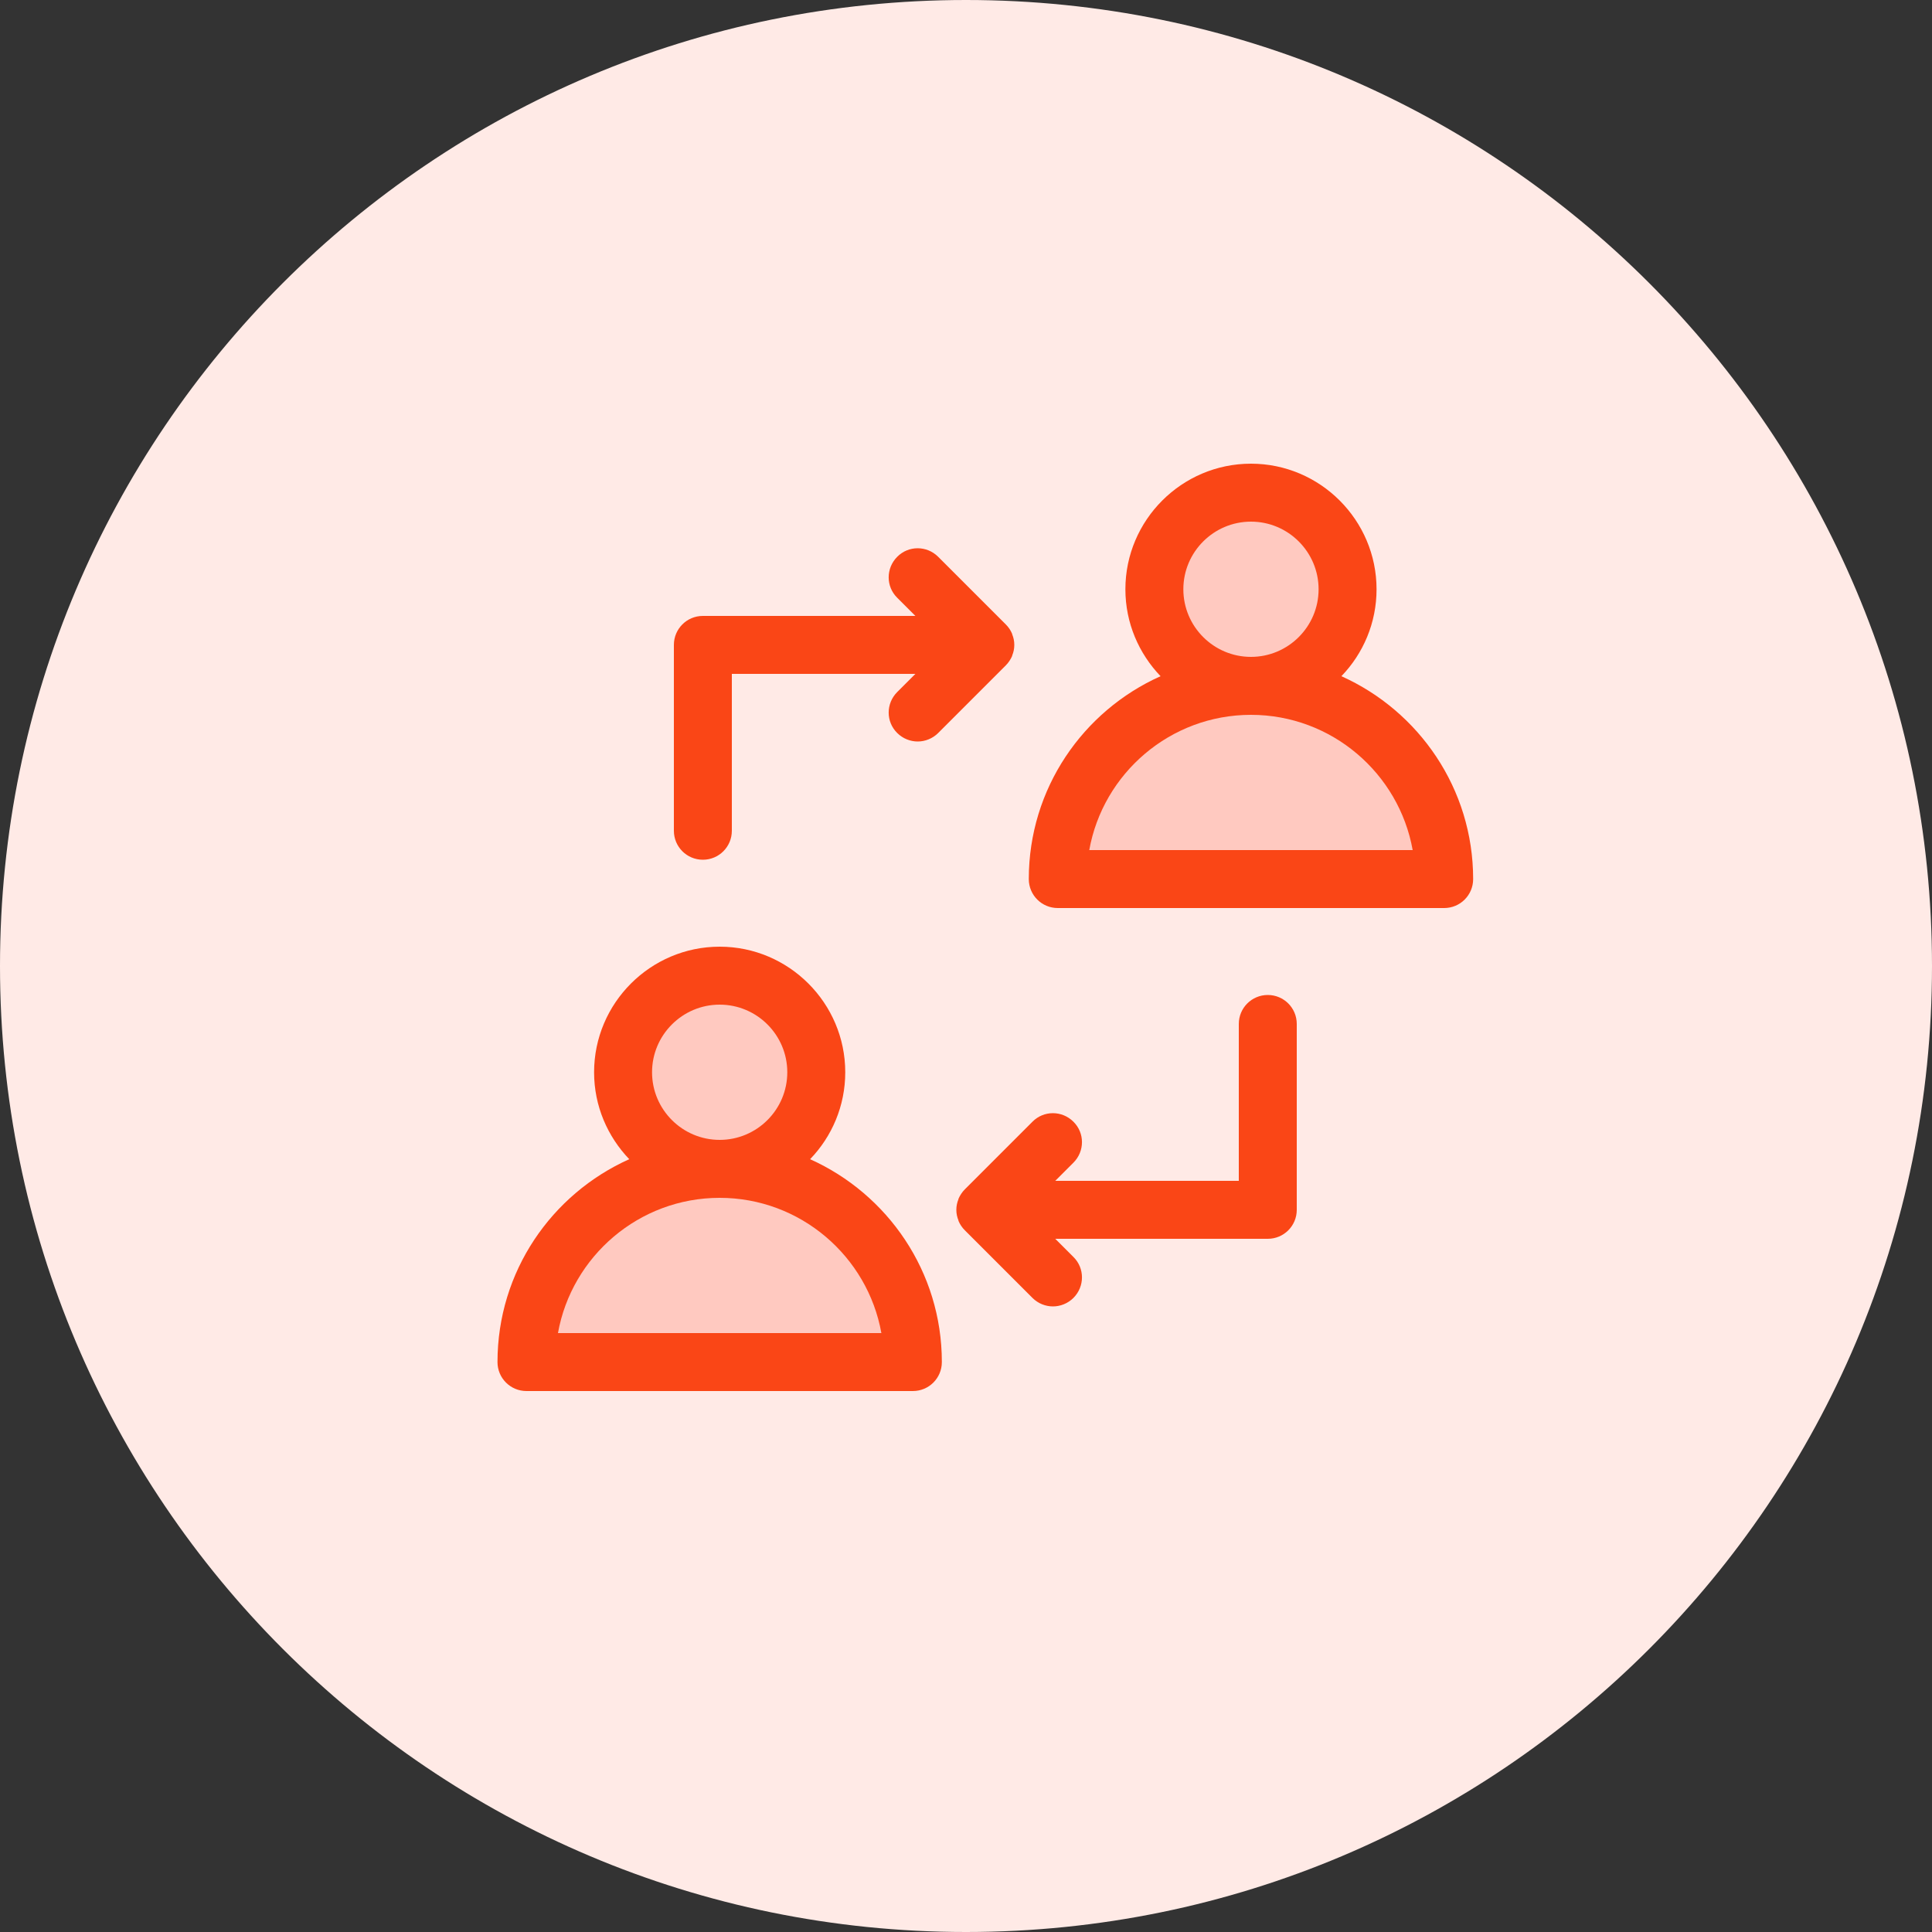 <svg width="60" height="60" viewBox="0 0 60 60" fill="none" xmlns="http://www.w3.org/2000/svg">
<rect x="0" y="0" width="60" height="60" fill="#333333" stroke="none"/>
<g clip-path="url(#clip0_157_2281)">
<path d="M30 60C46.569 60 60 46.569 60 30C60 13.431 46.569 0 30 0C13.431 0 0 13.431 0 30C0 46.569 13.431 60 30 60Z" fill="#FFEAE6"/>
<path d="M28.35 42.3C28.35 38.988 25.662 36.3 22.35 36.3C19.038 36.3 16.35 38.988 16.35 42.3H28.35Z" fill="#FFC9C0"/>
<path d="M22.35 36.3C24.007 36.3 25.35 34.957 25.35 33.3C25.35 31.643 24.007 30.3 22.35 30.3C20.693 30.3 19.35 31.643 19.35 33.3C19.35 34.957 20.693 36.3 22.35 36.3Z" fill="#FFC9C0"/>
<path d="M44.85 27.3C44.85 23.988 42.162 21.3 38.85 21.3C35.538 21.3 32.85 23.988 32.85 27.3H44.85Z" fill="#FFC9C0"/>
<path d="M38.85 21.3C40.507 21.3 41.85 19.957 41.85 18.3C41.85 16.643 40.507 15.3 38.85 15.3C37.193 15.3 35.85 16.643 35.85 18.3C35.85 19.957 37.193 21.3 38.85 21.3Z" fill="#FFC9C0"/>
<path d="M25.158 36C25.836 35.298 26.25 34.344 26.25 33.3C26.25 31.152 24.498 29.4 22.35 29.4C20.202 29.4 18.45 31.152 18.45 33.3C18.45 34.35 18.87 35.298 19.542 36C17.13 37.08 15.45 39.492 15.45 42.3C15.45 42.798 15.852 43.2 16.35 43.2H28.35C28.848 43.2 29.25 42.798 29.25 42.3C29.25 39.492 27.564 37.08 25.158 36ZM20.25 33.3C20.25 32.142 21.192 31.2 22.35 31.2C23.508 31.2 24.45 32.142 24.45 33.3C24.45 34.458 23.508 35.4 22.35 35.4C21.192 35.4 20.25 34.458 20.25 33.3ZM17.328 41.4C17.754 39.018 19.842 37.2 22.35 37.2C24.858 37.2 26.946 39.018 27.372 41.4H17.328Z" fill="#FA4616"/>
<path d="M41.658 21C42.336 20.298 42.75 19.344 42.75 18.3C42.75 16.152 40.998 14.4 38.85 14.4C36.702 14.4 34.95 16.152 34.95 18.3C34.95 19.35 35.37 20.298 36.042 21C33.63 22.08 31.95 24.492 31.95 27.3C31.95 27.798 32.352 28.2 32.85 28.2H44.85C45.348 28.2 45.75 27.798 45.75 27.3C45.75 24.492 44.064 22.08 41.658 21ZM36.75 18.3C36.75 17.142 37.692 16.2 38.85 16.2C40.008 16.2 40.95 17.142 40.95 18.3C40.95 19.458 40.008 20.4 38.85 20.4C37.692 20.4 36.75 19.458 36.75 18.3ZM33.828 26.4C34.254 24.018 36.342 22.2 38.85 22.2C41.358 22.2 43.446 24.018 43.872 26.4H33.828Z" fill="#FA4616"/>
<path d="M39.372 30.9C38.874 30.9 38.472 31.302 38.472 31.8V36.672H32.772L33.336 36.108C33.69 35.754 33.69 35.184 33.336 34.836C32.982 34.482 32.412 34.482 32.064 34.836L29.964 36.936C29.88 37.02 29.814 37.122 29.766 37.23C29.766 37.23 29.766 37.236 29.766 37.242C29.724 37.344 29.7 37.452 29.7 37.572C29.7 37.692 29.724 37.8 29.766 37.902C29.766 37.902 29.766 37.908 29.766 37.914C29.814 38.028 29.88 38.124 29.964 38.208L32.064 40.308C32.238 40.482 32.472 40.572 32.7 40.572C32.928 40.572 33.162 40.482 33.336 40.308C33.69 39.954 33.69 39.384 33.336 39.036L32.772 38.472H39.372C39.87 38.472 40.272 38.07 40.272 37.572V31.8C40.272 31.302 39.87 30.9 39.372 30.9Z" fill="#FA4616"/>
<path d="M21.828 26.7C22.326 26.7 22.728 26.298 22.728 25.8V20.928H28.428L27.864 21.492C27.51 21.846 27.51 22.416 27.864 22.764C28.038 22.938 28.272 23.028 28.5 23.028C28.728 23.028 28.962 22.938 29.136 22.764L31.236 20.664C31.32 20.58 31.386 20.478 31.434 20.37C31.434 20.37 31.434 20.364 31.434 20.358C31.476 20.256 31.5 20.148 31.5 20.028C31.5 19.908 31.476 19.8 31.434 19.698C31.434 19.698 31.434 19.692 31.434 19.686C31.386 19.572 31.32 19.476 31.236 19.392L29.136 17.292C28.782 16.938 28.212 16.938 27.864 17.292C27.51 17.646 27.51 18.216 27.864 18.564L28.428 19.128H21.828C21.33 19.128 20.928 19.53 20.928 20.028V25.8C20.928 26.298 21.33 26.7 21.828 26.7Z" fill="#FA4616"/>
</g>
<defs>
<clipPath id="clip0_157_2281">
<rect width="60" height="60" fill="white"/>
</clipPath>
</defs>
</svg>
